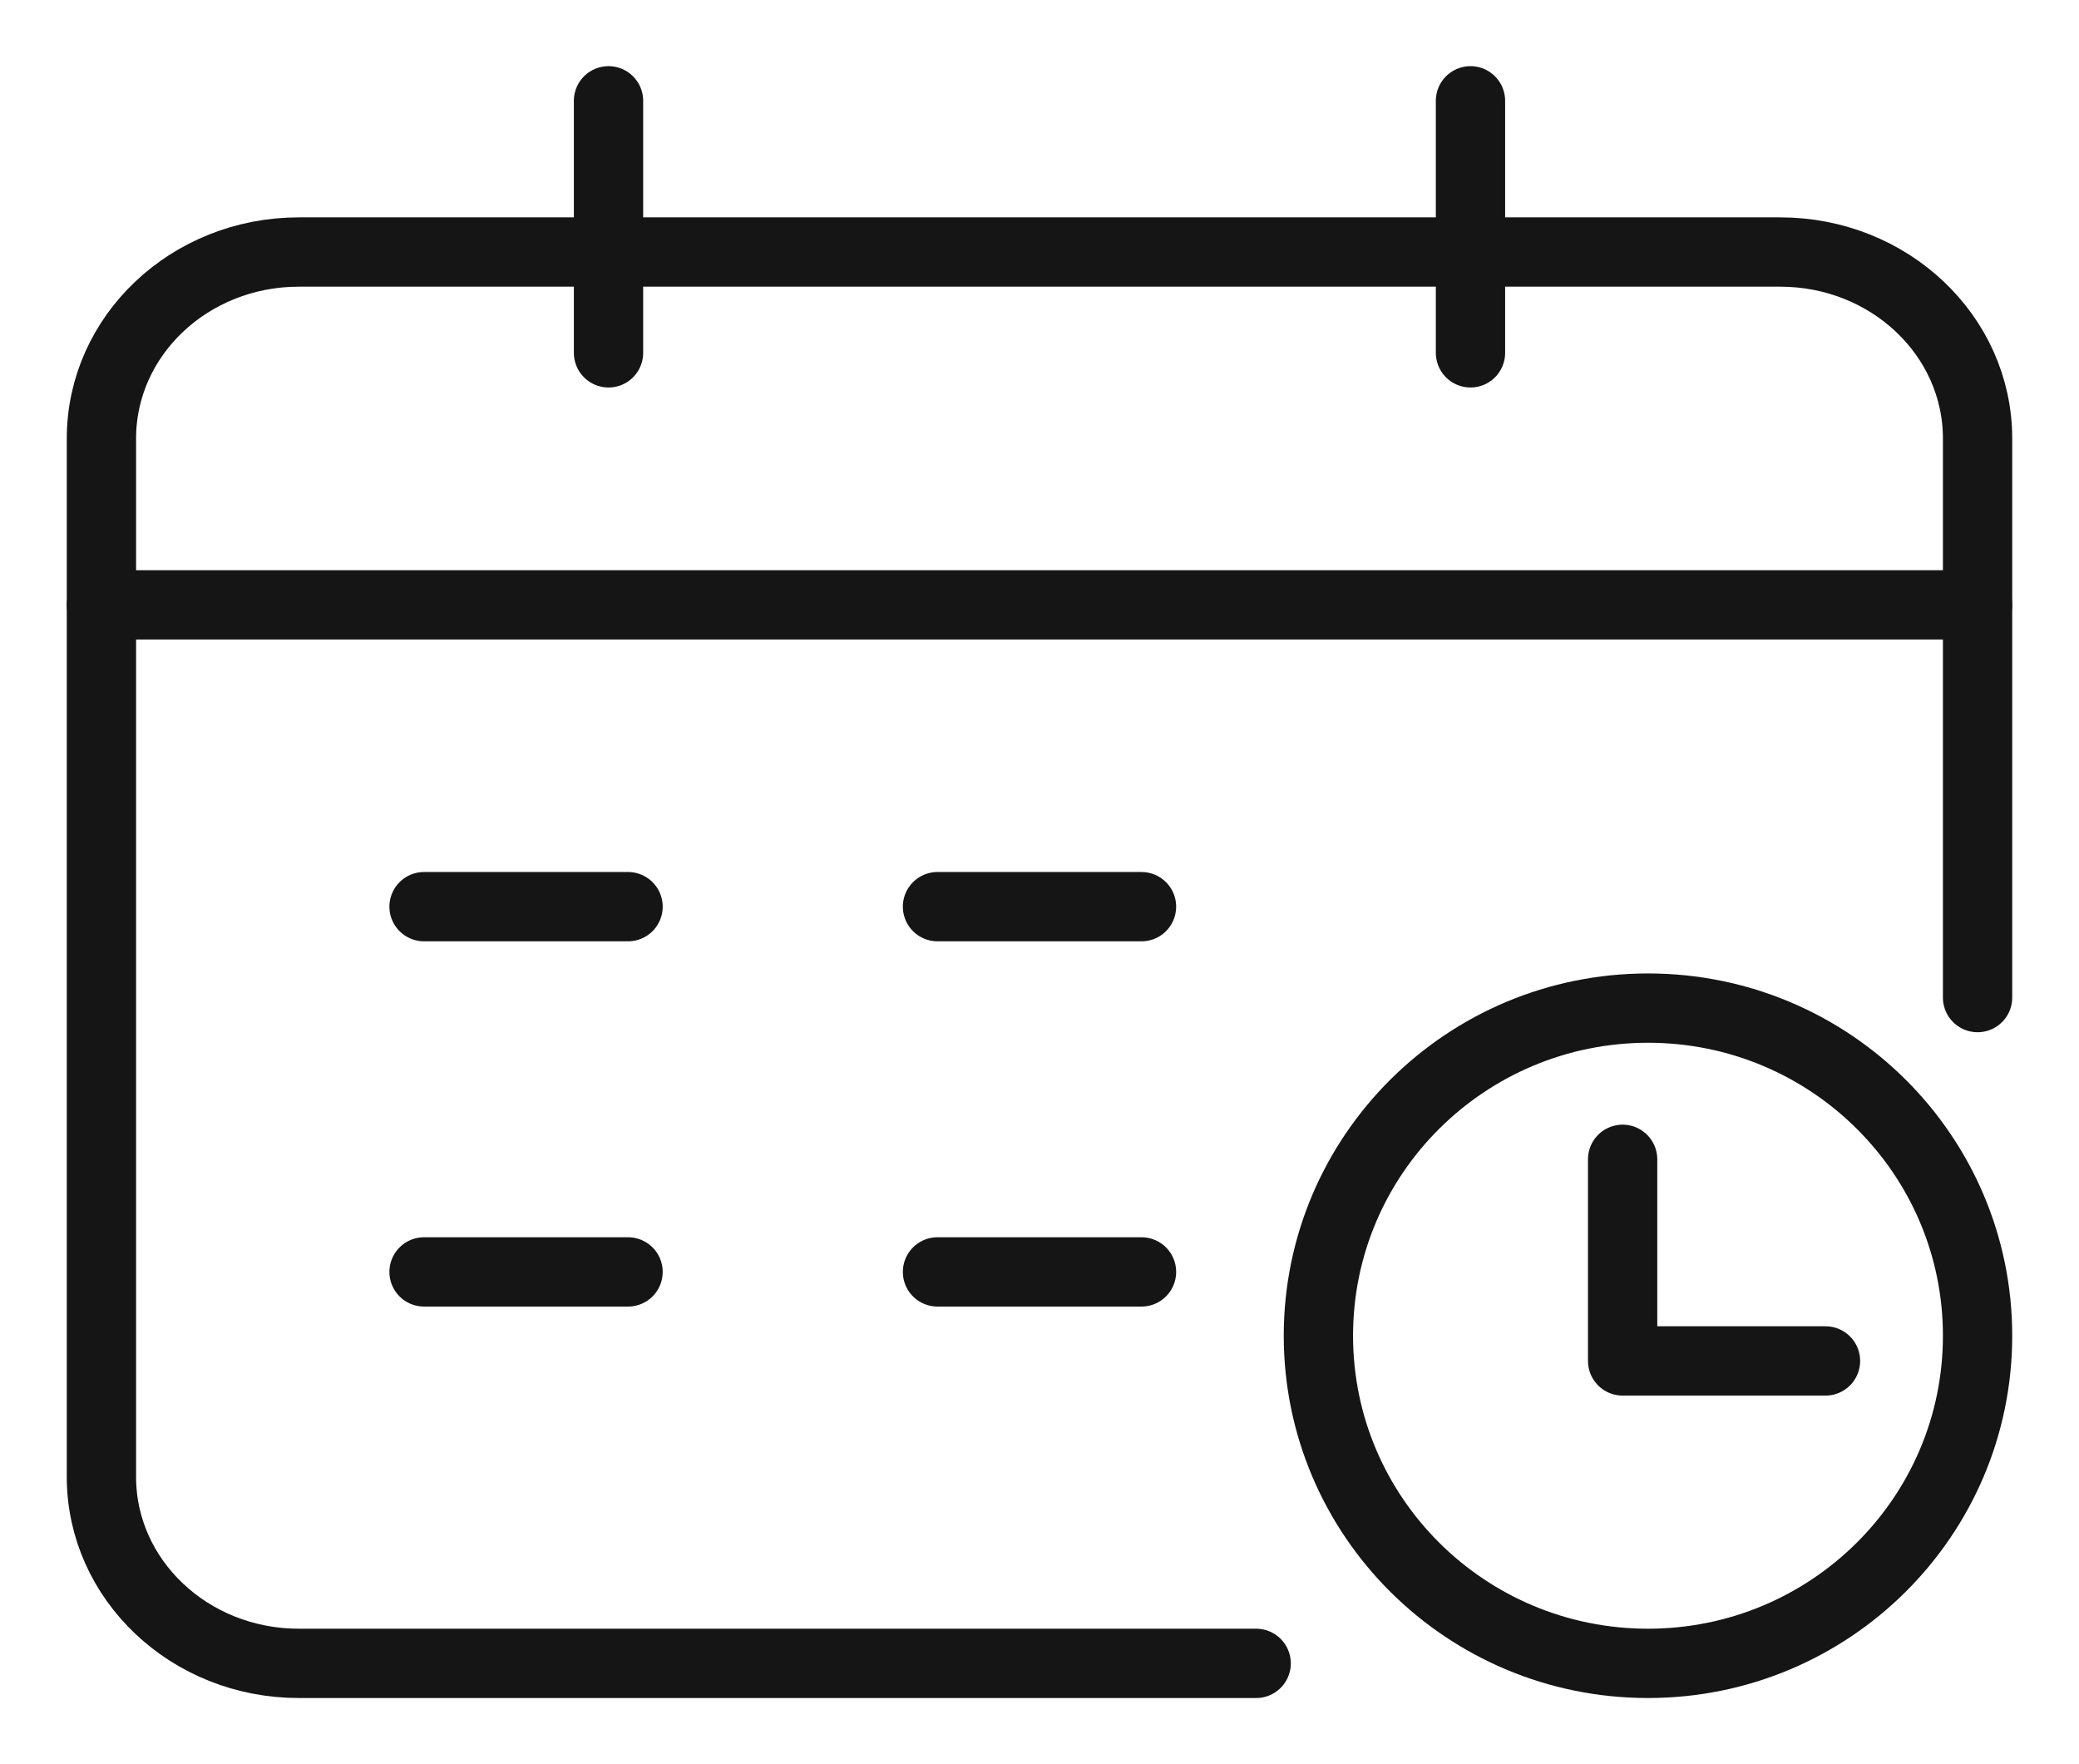 <svg width="33" height="28" viewBox="0 0 33 28" fill="none" xmlns="http://www.w3.org/2000/svg">
<path d="M19.939 26.4H4.743C3.012 26.4 1.61 25.075 1.61 23.44V6.96C1.61 5.325 3.012 4 4.743 4H28.257C29.988 4 31.39 5.325 31.39 6.96V15.833" stroke="#151515" stroke-width="1.1" stroke-linecap="round" stroke-linejoin="round"/>
<path d="M26.159 26.4C29.048 26.4 31.39 24.072 31.39 21.2C31.39 18.328 29.048 16 26.159 16C23.269 16 20.927 18.328 20.927 21.2C20.927 24.072 23.269 26.4 26.159 26.4Z" stroke="#151515" stroke-width="1.1" stroke-linecap="round" stroke-linejoin="round"/>
<path d="M9.659 1.6V5.6" stroke="#151515" stroke-width="1.1" stroke-linecap="round" stroke-linejoin="round"/>
<path d="M23.341 1.6V5.6" stroke="#151515" stroke-width="1.1" stroke-linecap="round" stroke-linejoin="round"/>
<path d="M1.61 9.6H31.39" stroke="#151515" stroke-width="1.1" stroke-linecap="round" stroke-linejoin="round"/>
<path d="M6.731 14.39H9.969" stroke="#151515" stroke-width="1.1" stroke-linecap="round" stroke-linejoin="round"/>
<path d="M14.881 14.39H18.119" stroke="#151515" stroke-width="1.1" stroke-linecap="round" stroke-linejoin="round"/>
<path d="M6.731 20.187H9.969" stroke="#151515" stroke-width="1.1" stroke-linecap="round" stroke-linejoin="round"/>
<path d="M14.881 20.187H18.119" stroke="#151515" stroke-width="1.1" stroke-linecap="round" stroke-linejoin="round"/>
<path d="M25.756 18.4V21.6H28.976" stroke="#151515" stroke-width="1.1" stroke-linecap="round" stroke-linejoin="round"/>
</svg>
